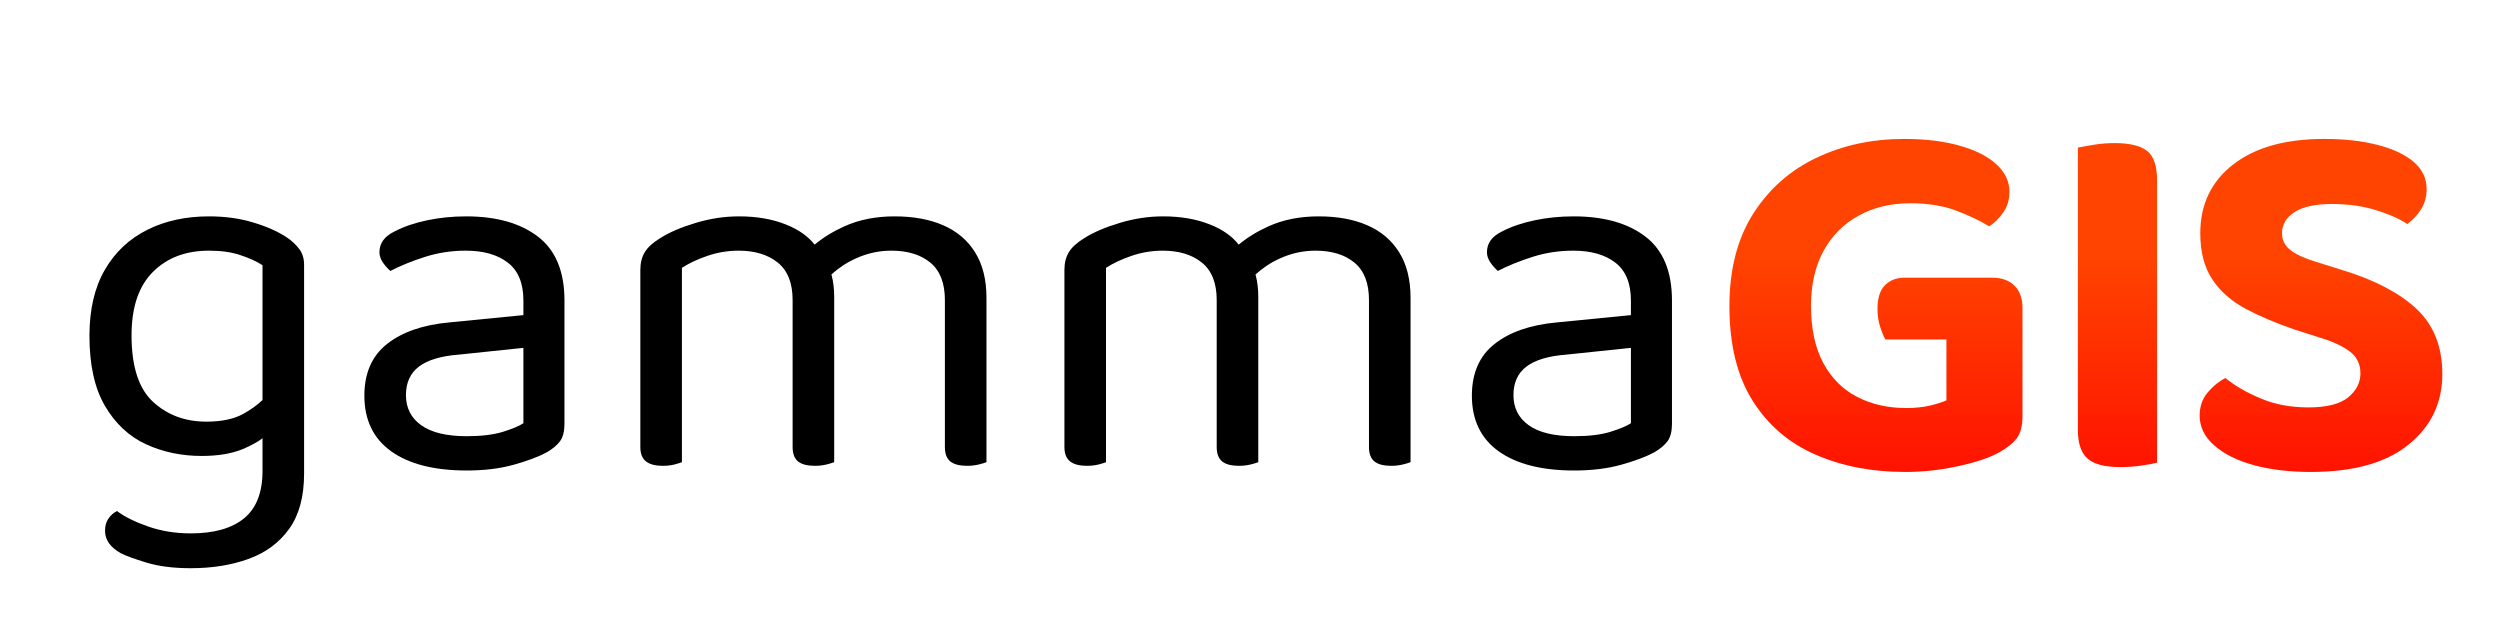 <?xml version="1.0" encoding="UTF-8" standalone="no"?>
<!DOCTYPE svg PUBLIC "-//W3C//DTD SVG 1.1//EN" "http://www.w3.org/Graphics/SVG/1.1/DTD/svg11.dtd">
<svg width="100%" height="100%" viewBox="0 0 2562 639" version="1.1" xmlns="http://www.w3.org/2000/svg" xmlns:xlink="http://www.w3.org/1999/xlink" xml:space="preserve" xmlns:serif="http://www.serif.com/" style="fill-rule:evenodd;clip-rule:evenodd;stroke-linejoin:round;stroke-miterlimit:2;">
    <g id="Artboard1" transform="matrix(1,0,0,1.112,-353.257,-1087.13)">
        <rect x="353.257" y="977.643" width="2561.67" height="573.853" style="fill:none;"/>
        <g transform="matrix(10.652,0,0,9.579,-7850.29,-9706.24)">
            <path d="M795.397,1157.51C794.921,1157.87 794.296,1158.21 793.522,1158.54C792.438,1158.99 791.113,1159.21 789.547,1159.21C787.613,1159.21 785.83,1158.84 784.197,1158.09C782.563,1157.34 781.247,1156.11 780.247,1154.41C779.247,1152.71 778.747,1150.46 778.747,1147.66C778.747,1145.13 779.238,1143.01 780.222,1141.31C781.205,1139.61 782.563,1138.33 784.297,1137.46C786.03,1136.59 788.013,1136.16 790.247,1136.16C791.78,1136.16 793.188,1136.35 794.472,1136.74C795.755,1137.12 796.83,1137.59 797.697,1138.16C798.197,1138.49 798.605,1138.87 798.922,1139.29C799.238,1139.7 799.397,1140.21 799.397,1140.81L799.397,1160.91C799.397,1163.11 798.922,1164.88 797.972,1166.21C797.022,1167.54 795.722,1168.51 794.072,1169.11C792.422,1169.71 790.563,1170.01 788.497,1170.01C786.83,1170.01 785.397,1169.83 784.197,1169.46C782.997,1169.09 782.18,1168.79 781.747,1168.56C780.747,1167.99 780.247,1167.28 780.247,1166.41C780.247,1165.94 780.355,1165.55 780.572,1165.24C780.788,1164.92 781.063,1164.68 781.397,1164.51C782.097,1165.04 783.088,1165.54 784.372,1165.99C785.655,1166.44 787.03,1166.66 788.497,1166.66C790.73,1166.66 792.438,1166.18 793.622,1165.21C794.805,1164.24 795.397,1162.73 795.397,1160.66L795.397,1157.51ZM795.397,1153.83L795.397,1140.86C794.83,1140.49 794.122,1140.17 793.272,1139.89C792.422,1139.6 791.413,1139.46 790.247,1139.46C788.013,1139.46 786.213,1140.14 784.847,1141.51C783.48,1142.88 782.797,1144.91 782.797,1147.61C782.797,1150.61 783.488,1152.74 784.872,1154.01C786.255,1155.28 787.963,1155.91 789.997,1155.91C791.463,1155.91 792.647,1155.66 793.547,1155.16C794.288,1154.75 794.904,1154.3 795.397,1153.83Z"/>
        </g>
        <g transform="matrix(10.652,0,0,9.579,-7850.29,-9706.24)">
            <path d="M815.047,1157.31C816.447,1157.31 817.605,1157.17 818.522,1156.89C819.438,1156.6 820.097,1156.33 820.497,1156.06L820.497,1148.81L814.297,1149.46C812.563,1149.59 811.28,1149.98 810.447,1150.61C809.613,1151.24 809.197,1152.16 809.197,1153.36C809.197,1154.59 809.688,1155.56 810.672,1156.26C811.655,1156.96 813.113,1157.31 815.047,1157.31ZM814.997,1136.16C817.897,1136.16 820.197,1136.81 821.897,1138.11C823.597,1139.41 824.447,1141.46 824.447,1144.26L824.447,1156.11C824.447,1156.84 824.305,1157.4 824.022,1157.79C823.738,1158.17 823.313,1158.53 822.747,1158.86C821.947,1159.29 820.88,1159.69 819.547,1160.06C818.213,1160.43 816.713,1160.61 815.047,1160.61C811.913,1160.61 809.488,1159.99 807.772,1158.76C806.055,1157.53 805.197,1155.74 805.197,1153.41C805.197,1151.24 805.922,1149.59 807.372,1148.44C808.822,1147.29 810.83,1146.59 813.397,1146.36L820.497,1145.66L820.497,1144.26C820.497,1142.59 819.997,1141.38 818.997,1140.61C817.997,1139.84 816.647,1139.46 814.947,1139.46C813.58,1139.46 812.272,1139.66 811.022,1140.06C809.772,1140.46 808.663,1140.91 807.697,1141.41C807.43,1141.18 807.188,1140.9 806.972,1140.59C806.755,1140.27 806.647,1139.94 806.647,1139.61C806.647,1138.74 807.13,1138.08 808.097,1137.61C808.997,1137.14 810.038,1136.79 811.222,1136.54C812.405,1136.29 813.663,1136.16 814.997,1136.16Z" style="fill-rule:nonzero;"/>
        </g>
        <g transform="matrix(10.652,0,0,9.579,-7850.29,-9706.24)">
            <path d="M831.747,1158.36L831.747,1141.31C831.747,1140.64 831.888,1140.08 832.172,1139.61C832.455,1139.14 832.947,1138.69 833.647,1138.26C834.547,1137.69 835.688,1137.2 837.072,1136.79C838.455,1136.37 839.847,1136.16 841.247,1136.16C842.947,1136.16 844.447,1136.42 845.747,1136.94C846.96,1137.42 847.883,1138.07 848.515,1138.88C849.3,1138.22 850.261,1137.62 851.397,1137.11C852.797,1136.48 854.397,1136.16 856.197,1136.16C857.997,1136.16 859.555,1136.44 860.872,1137.01C862.188,1137.58 863.213,1138.44 863.947,1139.61C864.68,1140.78 865.047,1142.24 865.047,1144.01L865.047,1159.81C864.88,1159.88 864.622,1159.95 864.272,1160.04C863.922,1160.12 863.563,1160.16 863.197,1160.16C862.463,1160.16 861.922,1160.02 861.572,1159.74C861.222,1159.45 861.047,1158.99 861.047,1158.36L861.047,1144.21C861.047,1142.58 860.58,1141.38 859.647,1140.61C858.713,1139.84 857.463,1139.46 855.897,1139.46C854.73,1139.46 853.605,1139.7 852.522,1140.19C851.655,1140.57 850.858,1141.09 850.129,1141.75C850.135,1141.77 850.141,1141.79 850.147,1141.81C850.313,1142.44 850.397,1143.14 850.397,1143.91L850.397,1159.81C850.23,1159.88 849.972,1159.95 849.622,1160.04C849.272,1160.12 848.913,1160.16 848.547,1160.16C847.813,1160.16 847.272,1160.02 846.922,1159.74C846.572,1159.45 846.397,1158.99 846.397,1158.36L846.397,1144.21C846.397,1142.58 845.922,1141.38 844.972,1140.61C844.022,1139.84 842.763,1139.46 841.197,1139.46C840.163,1139.46 839.163,1139.63 838.197,1139.96C837.23,1140.29 836.413,1140.68 835.747,1141.11L835.747,1159.81C835.58,1159.88 835.33,1159.95 834.997,1160.04C834.663,1160.12 834.297,1160.16 833.897,1160.16C833.197,1160.16 832.663,1160.02 832.297,1159.74C831.93,1159.45 831.747,1158.99 831.747,1158.36Z"/>
        </g>
        <g transform="matrix(10.652,0,0,9.579,-7850.29,-9706.24)">
            <path d="M872.547,1158.36L872.547,1141.31C872.547,1140.64 872.688,1140.08 872.972,1139.61C873.255,1139.14 873.747,1138.69 874.447,1138.26C875.347,1137.69 876.488,1137.2 877.872,1136.79C879.255,1136.37 880.647,1136.16 882.047,1136.16C883.747,1136.16 885.247,1136.42 886.547,1136.94C887.76,1137.42 888.683,1138.07 889.315,1138.88C890.1,1138.22 891.061,1137.62 892.197,1137.11C893.597,1136.48 895.197,1136.16 896.997,1136.16C898.797,1136.16 900.355,1136.44 901.672,1137.01C902.988,1137.58 904.013,1138.44 904.747,1139.61C905.48,1140.78 905.847,1142.24 905.847,1144.01L905.847,1159.81C905.68,1159.88 905.422,1159.95 905.072,1160.04C904.722,1160.12 904.363,1160.16 903.997,1160.16C903.263,1160.16 902.722,1160.02 902.372,1159.74C902.022,1159.45 901.847,1158.99 901.847,1158.36L901.847,1144.21C901.847,1142.58 901.38,1141.38 900.447,1140.61C899.513,1139.84 898.263,1139.46 896.697,1139.46C895.53,1139.46 894.405,1139.7 893.322,1140.19C892.455,1140.57 891.658,1141.09 890.929,1141.75C890.935,1141.77 890.941,1141.79 890.947,1141.81C891.113,1142.44 891.197,1143.14 891.197,1143.91L891.197,1159.81C891.03,1159.88 890.772,1159.95 890.422,1160.04C890.072,1160.12 889.713,1160.16 889.347,1160.16C888.613,1160.16 888.072,1160.02 887.722,1159.74C887.372,1159.45 887.197,1158.99 887.197,1158.36L887.197,1144.21C887.197,1142.58 886.722,1141.38 885.772,1140.61C884.822,1139.84 883.563,1139.46 881.997,1139.46C880.963,1139.46 879.963,1139.63 878.997,1139.96C878.03,1140.29 877.213,1140.68 876.547,1141.11L876.547,1159.81C876.38,1159.88 876.13,1159.95 875.797,1160.04C875.463,1160.12 875.097,1160.16 874.697,1160.16C873.997,1160.16 873.463,1160.02 873.097,1159.74C872.73,1159.45 872.547,1158.99 872.547,1158.36Z"/>
        </g>
        <g transform="matrix(10.652,0,0,9.579,-7850.29,-9706.24)">
            <path d="M921.597,1157.31C922.997,1157.31 924.155,1157.17 925.072,1156.89C925.988,1156.6 926.647,1156.33 927.047,1156.06L927.047,1148.81L920.847,1149.46C919.113,1149.59 917.83,1149.98 916.997,1150.61C916.163,1151.24 915.747,1152.16 915.747,1153.36C915.747,1154.59 916.238,1155.56 917.222,1156.26C918.205,1156.96 919.663,1157.31 921.597,1157.31ZM921.547,1136.16C924.447,1136.16 926.747,1136.81 928.447,1138.11C930.147,1139.41 930.997,1141.46 930.997,1144.26L930.997,1156.11C930.997,1156.84 930.855,1157.4 930.572,1157.79C930.288,1158.17 929.863,1158.53 929.297,1158.86C928.497,1159.29 927.43,1159.69 926.097,1160.06C924.763,1160.43 923.263,1160.61 921.597,1160.61C918.463,1160.61 916.038,1159.99 914.322,1158.76C912.605,1157.53 911.747,1155.74 911.747,1153.41C911.747,1151.24 912.472,1149.59 913.922,1148.44C915.372,1147.29 917.38,1146.59 919.947,1146.36L927.047,1145.66L927.047,1144.26C927.047,1142.59 926.547,1141.38 925.547,1140.61C924.547,1139.84 923.197,1139.46 921.497,1139.46C920.13,1139.46 918.822,1139.66 917.572,1140.06C916.322,1140.46 915.213,1140.91 914.247,1141.41C913.98,1141.18 913.738,1140.9 913.522,1140.59C913.305,1140.27 913.197,1139.94 913.197,1139.61C913.197,1138.74 913.68,1138.08 914.647,1137.61C915.547,1137.14 916.588,1136.79 917.772,1136.54C918.955,1136.29 920.213,1136.16 921.547,1136.16Z" style="fill-rule:nonzero;"/>
        </g>
        <g transform="matrix(10.652,0,0,9.579,-7850.29,-9706.24)">
            <path d="M964.719,1144.95L964.719,1155.38C964.719,1156.32 964.537,1157.02 964.175,1157.5C963.812,1157.98 963.243,1158.44 962.467,1158.87C961.558,1159.38 960.249,1159.82 958.542,1160.19C956.835,1160.57 955.13,1160.75 953.426,1160.75C950.25,1160.75 947.382,1160.2 944.822,1159.09C942.261,1157.98 940.238,1156.25 938.753,1153.89C937.268,1151.53 936.525,1148.5 936.525,1144.8C936.525,1141.28 937.28,1138.33 938.79,1135.94C940.3,1133.56 942.325,1131.75 944.866,1130.54C947.406,1129.32 950.233,1128.71 953.347,1128.71C955.399,1128.71 957.186,1128.93 958.708,1129.37C960.23,1129.8 961.403,1130.4 962.229,1131.17C963.054,1131.93 963.467,1132.81 963.467,1133.8C963.467,1134.54 963.27,1135.19 962.877,1135.77C962.483,1136.35 962.027,1136.8 961.508,1137.12C960.66,1136.59 959.606,1136.09 958.347,1135.61C957.088,1135.13 955.606,1134.9 953.901,1134.9C952.054,1134.9 950.408,1135.29 948.961,1136.09C947.514,1136.88 946.388,1138.01 945.582,1139.48C944.776,1140.95 944.373,1142.71 944.373,1144.76C944.373,1146.97 944.767,1148.8 945.556,1150.27C946.345,1151.73 947.432,1152.82 948.819,1153.53C950.206,1154.25 951.784,1154.6 953.553,1154.6C954.398,1154.6 955.158,1154.52 955.832,1154.36C956.506,1154.2 957.029,1154.03 957.401,1153.86L957.401,1148L951.523,1148C951.347,1147.68 951.177,1147.26 951.014,1146.74C950.85,1146.21 950.769,1145.66 950.769,1145.07C950.769,1144.02 951.01,1143.26 951.492,1142.78C951.974,1142.3 952.604,1142.06 953.383,1142.06L961.808,1142.06C962.713,1142.06 963.424,1142.31 963.942,1142.82C964.46,1143.33 964.719,1144.04 964.719,1144.95Z" style="fill:url(#_Linear1);fill-rule:nonzero;"/>
        </g>
        <g transform="matrix(10.652,0,0,9.579,-7850.29,-9706.24)">
            <path d="M970.047,1156.68L970.047,1129.54C970.391,1129.47 970.902,1129.38 971.582,1129.27C972.261,1129.16 972.927,1129.11 973.581,1129.11C975.023,1129.11 976.065,1129.36 976.707,1129.86C977.348,1130.36 977.669,1131.31 977.669,1132.71L977.669,1159.85C977.35,1159.94 976.859,1160.04 976.197,1160.13C975.534,1160.23 974.851,1160.28 974.147,1160.28C972.654,1160.28 971.597,1160.01 970.977,1159.46C970.357,1158.92 970.047,1157.99 970.047,1156.68Z" style="fill:url(#_Linear2);"/>
        </g>
        <g transform="matrix(10.652,0,0,9.579,-7850.29,-9706.24)">
            <path d="M992.219,1154.54C993.996,1154.54 995.276,1154.21 996.059,1153.57C996.841,1152.92 997.233,1152.15 997.233,1151.26C997.233,1150.42 996.924,1149.75 996.307,1149.24C995.69,1148.74 994.786,1148.29 993.594,1147.91L990.955,1147.07C989.149,1146.45 987.559,1145.78 986.184,1145.05C984.809,1144.31 983.738,1143.37 982.973,1142.21C982.208,1141.06 981.825,1139.58 981.825,1137.78C981.825,1135.01 982.879,1132.81 984.986,1131.17C987.093,1129.53 990.013,1128.71 993.747,1128.71C995.648,1128.71 997.339,1128.89 998.819,1129.27C1000.3,1129.64 1001.47,1130.18 1002.32,1130.89C1003.18,1131.61 1003.6,1132.49 1003.6,1133.53C1003.6,1134.27 1003.42,1134.92 1003.06,1135.49C1002.7,1136.05 1002.26,1136.52 1001.74,1136.9C1000.99,1136.39 999.97,1135.94 998.692,1135.55C997.415,1135.16 996.019,1134.97 994.505,1134.97C992.901,1134.97 991.697,1135.23 990.893,1135.75C990.089,1136.27 989.687,1136.95 989.687,1137.78C989.687,1138.44 989.956,1138.98 990.494,1139.4C991.032,1139.82 991.837,1140.19 992.911,1140.52L995.657,1141.38C998.695,1142.32 1001.03,1143.56 1002.66,1145.09C1004.29,1146.63 1005.11,1148.71 1005.11,1151.33C1005.11,1154.12 1004.02,1156.38 1001.85,1158.13C999.682,1159.88 996.547,1160.75 992.447,1160.75C990.413,1160.75 988.594,1160.53 986.989,1160.1C985.384,1159.66 984.112,1159.03 983.173,1158.2C982.234,1157.38 981.765,1156.42 981.765,1155.33C981.765,1154.45 982.022,1153.71 982.537,1153.1C983.051,1152.49 983.618,1152.03 984.237,1151.71C985.13,1152.44 986.257,1153.1 987.619,1153.67C988.981,1154.25 990.514,1154.54 992.219,1154.54Z" style="fill:url(#_Linear3);fill-rule:nonzero;"/>
        </g>
    </g>
    <defs>
        <linearGradient id="_Linear1" x1="0" y1="0" x2="1" y2="0" gradientUnits="userSpaceOnUse" gradientTransform="matrix(1.75062e-15,-28.59,28.59,1.75062e-15,964.719,1168.85)"><stop offset="0" style="stop-color:rgb(255,0,0);stop-opacity:1"/><stop offset="1" style="stop-color:rgb(255,67,0);stop-opacity:1"/></linearGradient>
        <linearGradient id="_Linear2" x1="0" y1="0" x2="1" y2="0" gradientUnits="userSpaceOnUse" gradientTransform="matrix(1.75062e-15,-28.59,28.59,1.75062e-15,964.719,1168.85)"><stop offset="0" style="stop-color:rgb(255,0,0);stop-opacity:1"/><stop offset="1" style="stop-color:rgb(255,67,0);stop-opacity:1"/></linearGradient>
        <linearGradient id="_Linear3" x1="0" y1="0" x2="1" y2="0" gradientUnits="userSpaceOnUse" gradientTransform="matrix(1.75062e-15,-28.59,28.59,1.75062e-15,964.719,1168.85)"><stop offset="0" style="stop-color:rgb(255,0,0);stop-opacity:1"/><stop offset="1" style="stop-color:rgb(255,67,0);stop-opacity:1"/></linearGradient>
    </defs>
</svg>
